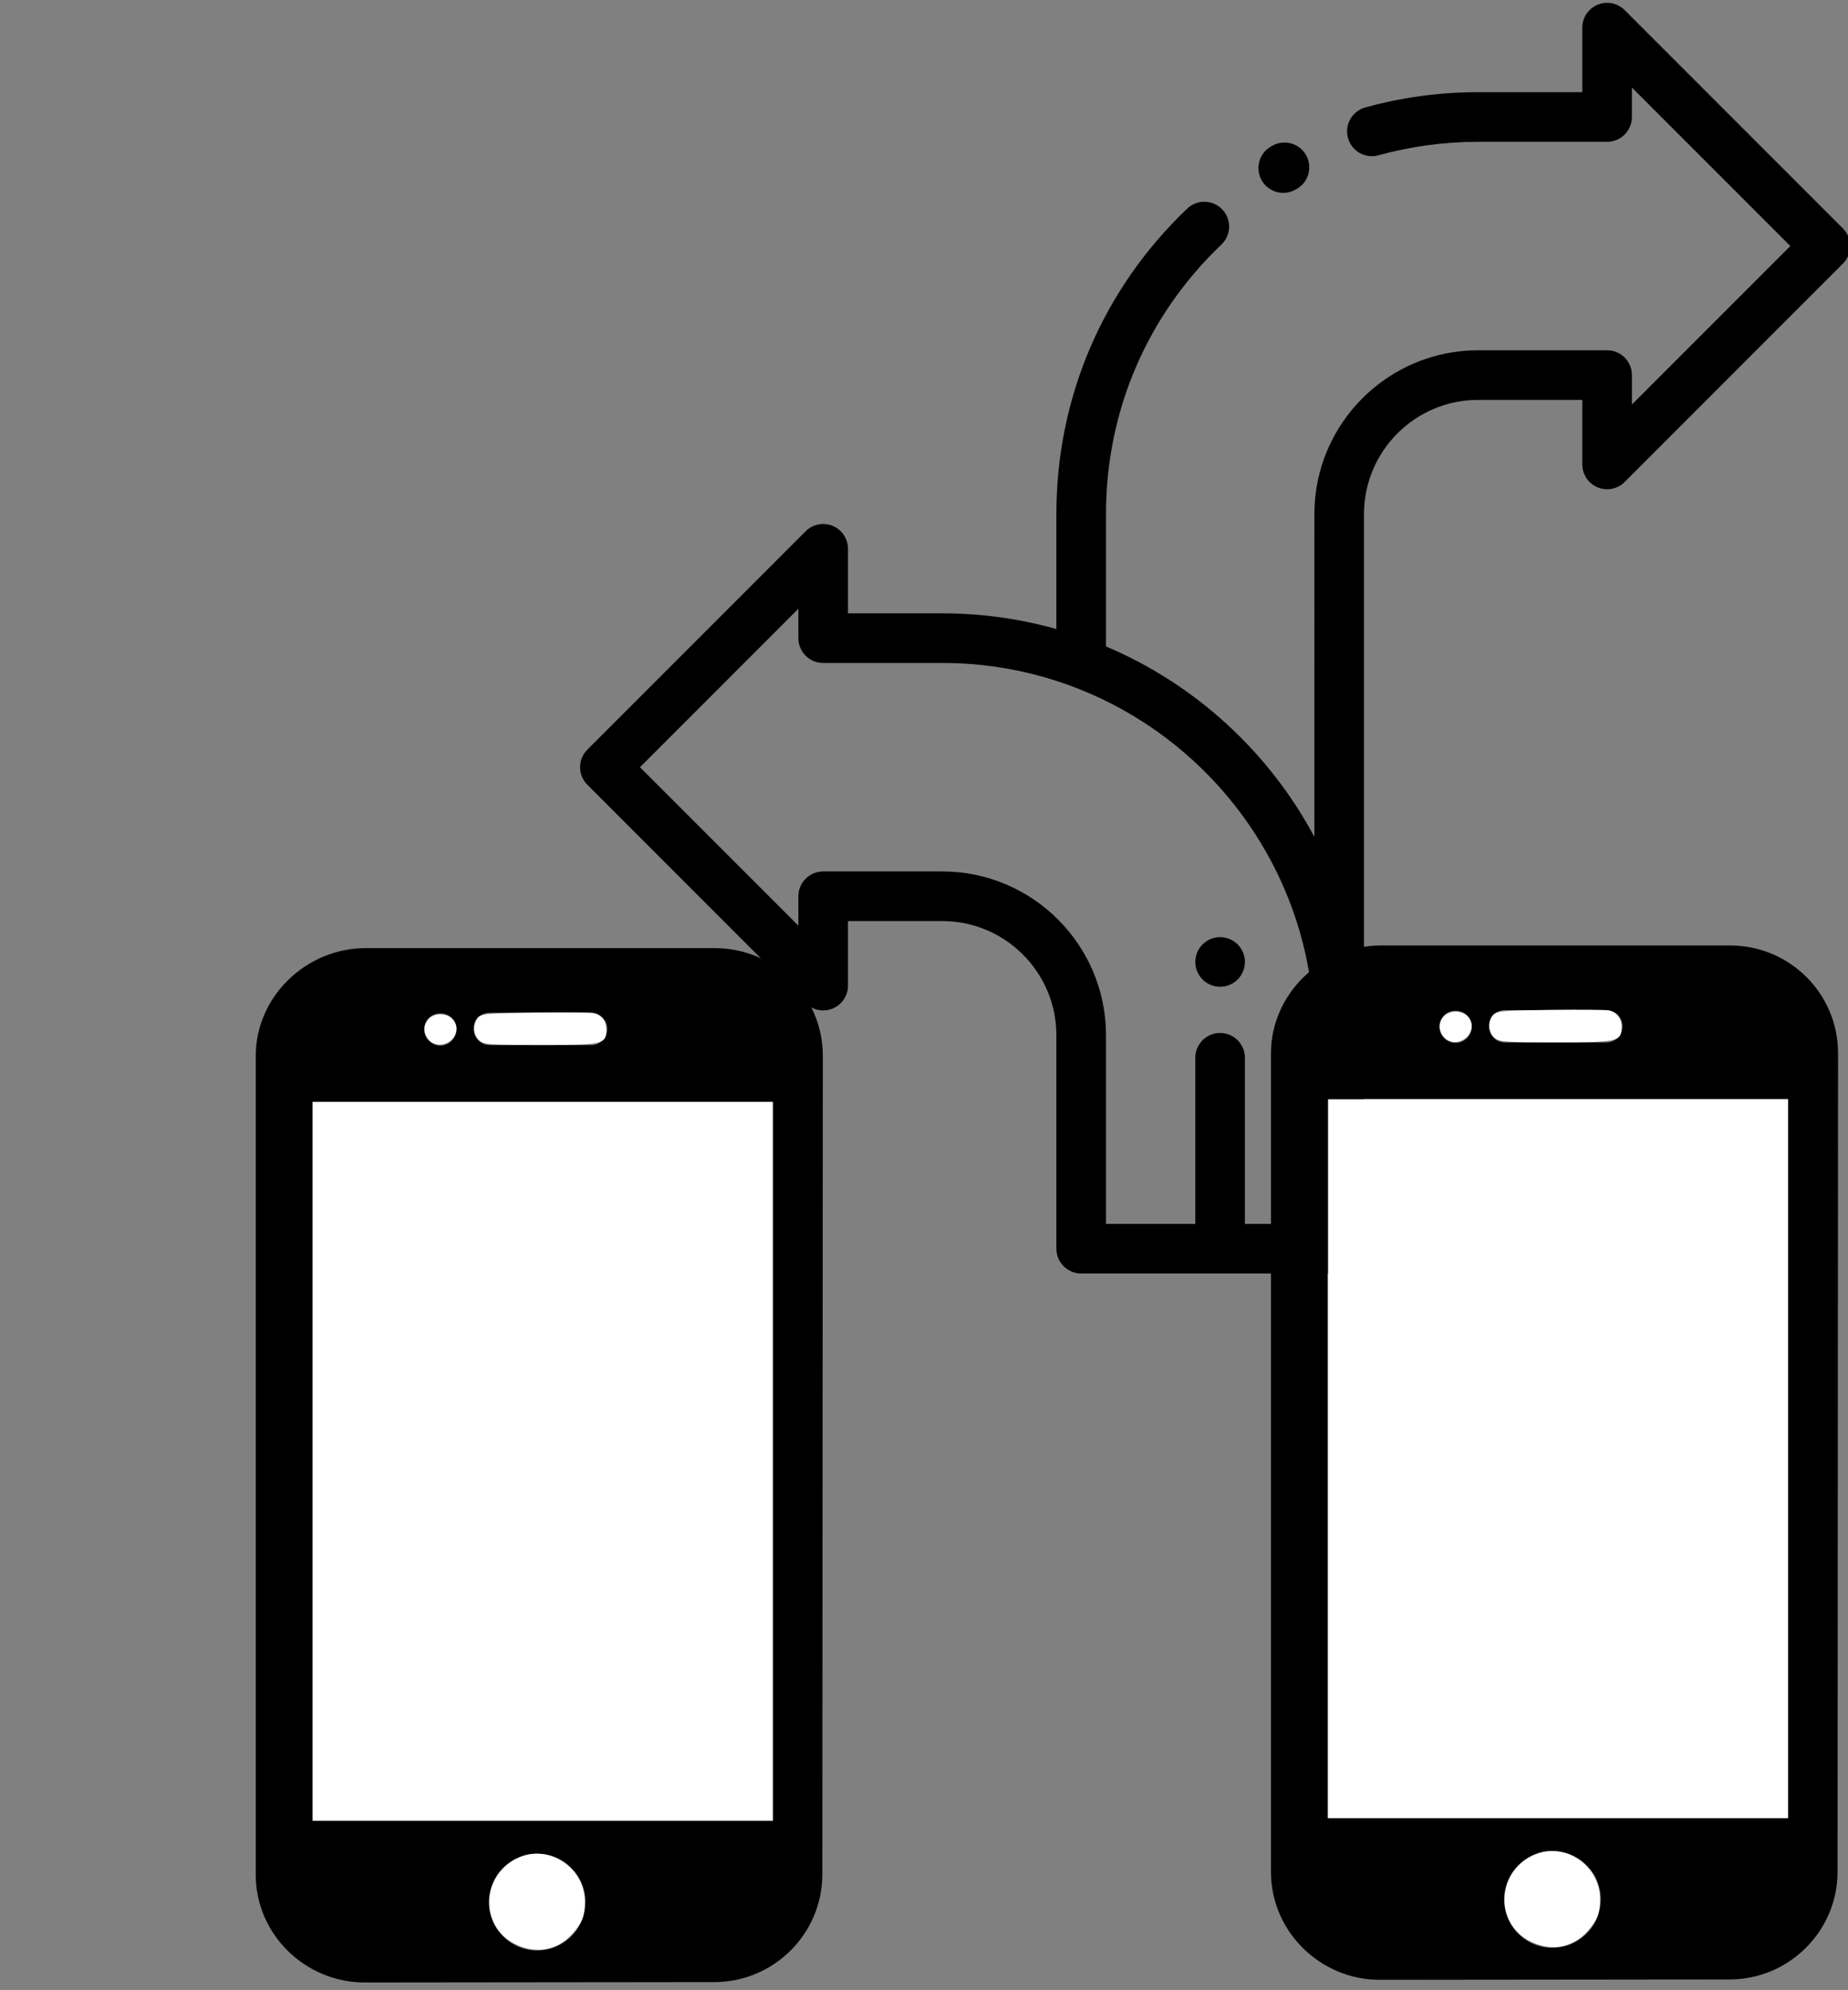 <?xml version="1.0" encoding="UTF-8" standalone="no"?>
<!-- Created with Inkscape (http://www.inkscape.org/) -->

<svg
   xmlns:dc="http://purl.org/dc/elements/1.1/"
   xmlns:cc="http://creativecommons.org/ns#"
   xmlns:rdf="http://www.w3.org/1999/02/22-rdf-syntax-ns#"
   xmlns:svg="http://www.w3.org/2000/svg"
   xmlns="http://www.w3.org/2000/svg"
   xmlns:xlink="http://www.w3.org/1999/xlink"
   xmlns:sodipodi="http://sodipodi.sourceforge.net/DTD/sodipodi-0.dtd"
   xmlns:inkscape="http://www.inkscape.org/namespaces/inkscape"
   width="21.603mm"
   height="23.253mm"
   viewBox="0 0 21.603 23.253"
   version="1.1"
   id="svg8"
   inkscape:version="0.92.4 (5da689c313, 2019-01-14)"
   sodipodi:docname="routing.svg">
  <rect x="0" y="0" width="21.603" height="23.253" fill="#808080" stroke="none"/>
  <defs
     id="defs2">
    <marker
       orient="auto"
       refY="0"
       refX="0"
       id="Arrow2Send"
       style="overflow:visible">
      <path
         id="path4552"
         style="fill:#000000;fill-opacity:1;fill-rule:evenodd;stroke:#000000;stroke-width:0.625;stroke-linejoin:round;stroke-opacity:1"
         d="M 8.719,4.034 -2.207,0.016 8.719,-4.002 c -1.745,2.372 -1.735,5.617 -6e-7,8.035 z"
         transform="matrix(-0.3,0,0,-0.3,0.69,0)"
         inkscape:connector-curvature="0" />
    </marker>
    <marker
       orient="auto"
       refY="0"
       refX="0"
       id="marker7763"
       style="overflow:visible">
      <path
         id="path7761"
         d="M 5.77,0 -2.88,5 V -5 Z"
         style="fill:#ffffff;fill-rule:evenodd;stroke:#000000;stroke-width:1pt;stroke-opacity:1"
         transform="matrix(0.2,0,0,0.2,-0.6,0)"
         inkscape:connector-curvature="0" />
    </marker>
    <marker
       orient="auto"
       refY="0"
       refX="0"
       id="SquareM"
       style="overflow:visible">
      <path
         id="path4592"
         d="M -5,-5 V 5 H 5 V -5 Z"
         style="fill:#000000;fill-opacity:1;fill-rule:evenodd;stroke:#000000;stroke-width:1pt;stroke-opacity:1"
         transform="scale(0.4)"
         inkscape:connector-curvature="0" />
    </marker>
    <marker
       orient="auto"
       refY="0"
       refX="0"
       id="marker7391"
       style="overflow:visible">
      <path
         id="path7389"
         d="M 5.77,0 -2.88,5 V -5 Z"
         style="fill:#ffffff;fill-rule:evenodd;stroke:#000000;stroke-width:1pt;stroke-opacity:1"
         transform="matrix(0.2,0,0,0.2,-0.6,0)"
         inkscape:connector-curvature="0" />
    </marker>
    <marker
       orient="auto"
       refY="0"
       refX="0"
       id="marker7213"
       style="overflow:visible">
      <path
         id="path7211"
         d="M 5.77,0 -2.88,5 V -5 Z"
         style="fill:#ffffff;fill-rule:evenodd;stroke:#000000;stroke-width:1pt;stroke-opacity:1"
         transform="matrix(0.4,0,0,0.4,-1.8,0)"
         inkscape:connector-curvature="0" />
    </marker>
    <marker
       orient="auto"
       refY="0"
       refX="0"
       id="Tail"
       style="overflow:visible">
      <g
         id="g4567"
         transform="scale(-1.2)"
         style="fill:#000000;fill-opacity:1;stroke:#000000;stroke-opacity:1">
        <path
           id="path4555"
           d="M -3.805,-3.959 0.544,0"
           style="fill:#000000;fill-opacity:1;fill-rule:evenodd;stroke:#000000;stroke-width:0.8;stroke-linecap:round;stroke-opacity:1"
           inkscape:connector-curvature="0" />
        <path
           id="path4557"
           d="M -1.287,-3.959 3.062,0"
           style="fill:#000000;fill-opacity:1;fill-rule:evenodd;stroke:#000000;stroke-width:0.8;stroke-linecap:round;stroke-opacity:1"
           inkscape:connector-curvature="0" />
        <path
           id="path4559"
           d="M 1.305,-3.959 5.654,0"
           style="fill:#000000;fill-opacity:1;fill-rule:evenodd;stroke:#000000;stroke-width:0.8;stroke-linecap:round;stroke-opacity:1"
           inkscape:connector-curvature="0" />
        <path
           id="path4561"
           d="M -3.805,4.178 0.544,0.22"
           style="fill:#000000;fill-opacity:1;fill-rule:evenodd;stroke:#000000;stroke-width:0.8;stroke-linecap:round;stroke-opacity:1"
           inkscape:connector-curvature="0" />
        <path
           id="path4563"
           d="M -1.287,4.178 3.062,0.22"
           style="fill:#000000;fill-opacity:1;fill-rule:evenodd;stroke:#000000;stroke-width:0.8;stroke-linecap:round;stroke-opacity:1"
           inkscape:connector-curvature="0" />
        <path
           id="path4565"
           d="M 1.305,4.178 5.654,0.22"
           style="fill:#000000;fill-opacity:1;fill-rule:evenodd;stroke:#000000;stroke-width:0.8;stroke-linecap:round;stroke-opacity:1"
           inkscape:connector-curvature="0" />
      </g>
    </marker>
    <marker
       orient="auto"
       refY="0"
       refX="0"
       id="marker6841"
       style="overflow:visible">
      <path
         id="path6839"
         d="M 0,0 5,-5 -12.5,0 5,5 Z"
         style="fill:#000000;fill-opacity:1;fill-rule:evenodd;stroke:#000000;stroke-width:1pt;stroke-opacity:1"
         transform="matrix(0.4,0,0,0.4,4,0)"
         inkscape:connector-curvature="0" />
    </marker>
    <marker
       orient="auto"
       refY="0"
       refX="0"
       id="TriangleInL"
       style="overflow:visible">
      <path
         id="path4652"
         d="M 5.77,0 -2.88,5 V -5 Z"
         style="fill:#000000;fill-opacity:1;fill-rule:evenodd;stroke:#000000;stroke-width:1pt;stroke-opacity:1"
         transform="scale(-0.8)"
         inkscape:connector-curvature="0" />
    </marker>
    <marker
       orient="auto"
       refY="0"
       refX="0"
       id="TriangleOutS"
       style="overflow:visible">
      <path
         id="path4667"
         d="M 5.77,0 -2.88,5 V -5 Z"
         style="fill:#000000;fill-opacity:1;fill-rule:evenodd;stroke:#000000;stroke-width:1pt;stroke-opacity:1"
         transform="scale(0.2)"
         inkscape:connector-curvature="0" />
    </marker>
    <marker
       orient="auto"
       refY="0"
       refX="0"
       id="Torso"
       style="overflow:visible">
      <g
         id="g4745"
         transform="scale(0.7)"
         style="fill:#ff0000;fill-opacity:1;stroke:#ff0000;stroke-opacity:1">
        <path
           id="path4731"
           d="m -4.779,-3.24 c 2.35,0.366 5.3,1.938 5.037,3.627 C -0.005,2.078 -2.213,2.618 -4.563,2.252 -6.913,1.886 -8.521,0.752 -8.258,-0.938 -7.995,-2.628 -7.13,-3.605 -4.779,-3.24 Z"
           style="fill:#ff0000;fill-opacity:1;fill-rule:evenodd;stroke:#ff0000;stroke-width:1.25;stroke-opacity:1"
           inkscape:connector-curvature="0" />
        <path
           id="path4733"
           d="M 4.46,0.089 C -2.556,-4.378 5.225,-3.906 -0.848,-8.72"
           style="fill:#ff0000;fill-opacity:1;fill-rule:evenodd;stroke:#ff0000;stroke-width:1pt;stroke-opacity:1"
           inkscape:connector-curvature="0" />
        <path
           id="path4735"
           d="M 4.93,0.058 C -1.387,1.749 1.803,5.478 -4.945,7.546"
           style="fill:#ff0000;fill-opacity:1;fill-rule:evenodd;stroke:#ff0000;stroke-width:1pt;stroke-opacity:1"
           inkscape:connector-curvature="0" />
        <rect
           id="rect4737"
           transform="matrix(0.528,-0.85,0.888,0.46,0,0)"
           y="-1.741"
           x="-10.392"
           height="2.761"
           width="2.637"
           style="fill:#ff0000;fill-opacity:1;fill-rule:evenodd;stroke:#ff0000;stroke-width:1pt;stroke-opacity:1" />
        <rect
           id="rect4739"
           transform="matrix(0.671,-0.741,0.791,0.612,0,0)"
           y="-7.963"
           x="4.959"
           height="2.861"
           width="2.733"
           style="fill:#ff0000;fill-opacity:1;fill-rule:evenodd;stroke:#ff0000;stroke-width:1pt;stroke-opacity:1" />
        <path
           id="path4741"
           transform="matrix(0,-1.11,1.11,0,25.966,19.716)"
           d="m 16.78,-28.685 a 0.607,0.607 0 1 0 -1.215,0 0.607,0.607 0 1 0 1.215,0 z"
           style="fill:#ff0000;fill-opacity:1;fill-rule:evenodd;stroke:#ff0000;stroke-width:1pt;stroke-opacity:1"
           inkscape:connector-curvature="0" />
        <path
           id="path4743"
           transform="matrix(0,-1.11,1.11,0,26.825,16.991)"
           d="m 16.78,-28.685 a 0.607,0.607 0 1 0 -1.215,0 0.607,0.607 0 1 0 1.215,0 z"
           style="fill:#ff0000;fill-opacity:1;fill-rule:evenodd;stroke:#ff0000;stroke-width:1pt;stroke-opacity:1"
           inkscape:connector-curvature="0" />
      </g>
    </marker>
    <marker
       orient="auto"
       refY="0"
       refX="0"
       id="EmptyTriangleOutM"
       style="overflow:visible">
      <path
         id="path4682"
         d="M 5.77,0 -2.88,5 V -5 Z"
         style="fill:#ffffff;fill-rule:evenodd;stroke:#ff0000;stroke-width:1pt;stroke-opacity:1"
         transform="matrix(0.4,0,0,0.4,-1.8,0)"
         inkscape:connector-curvature="0" />
    </marker>
    <marker
       orient="auto"
       refY="0"
       refX="0"
       id="EmptyTriangleOutS"
       style="overflow:visible">
      <path
         id="path4685"
         d="M 5.77,0 -2.88,5 V -5 Z"
         style="fill:#ffffff;fill-rule:evenodd;stroke:#000000;stroke-width:1pt;stroke-opacity:1"
         transform="matrix(0.2,0,0,0.2,-0.6,0)"
         inkscape:connector-curvature="0" />
    </marker>
    <marker
       orient="auto"
       refY="0"
       refX="0"
       id="StopS"
       style="overflow:visible">
      <path
         id="path4694"
         d="M 0,5.65 V -5.65"
         style="fill:none;fill-opacity:0.75;fill-rule:evenodd;stroke:#ff0000;stroke-width:1pt;stroke-opacity:1"
         transform="scale(0.2)"
         inkscape:connector-curvature="0" />
    </marker>
    <marker
       style="overflow:visible"
       id="InfiniteLineEnd"
       refX="0"
       refY="0"
       orient="auto">
      <g
         id="g4760"
         style="fill:#ff0000;fill-opacity:1;stroke:#ff0000;stroke-opacity:1">
        <circle
           id="circle4754"
           r="0.8"
           cy="0"
           cx="3"
           style="fill:#ff0000;fill-opacity:1;stroke:#ff0000;stroke-opacity:1" />
        <circle
           id="circle4756"
           r="0.8"
           cy="0"
           cx="6.5"
           style="fill:#ff0000;fill-opacity:1;stroke:#ff0000;stroke-opacity:1" />
        <circle
           id="circle4758"
           r="0.8"
           cy="0"
           cx="10"
           style="fill:#ff0000;fill-opacity:1;stroke:#ff0000;stroke-opacity:1" />
      </g>
    </marker>
    <marker
       orient="auto"
       refY="0"
       refX="0"
       id="SquareL"
       style="overflow:visible">
      <path
         id="path4589"
         d="M -5,-5 V 5 H 5 V -5 Z"
         style="fill:#ff0000;fill-opacity:1;fill-rule:evenodd;stroke:#ff0000;stroke-width:1pt;stroke-opacity:1"
         transform="scale(0.8)"
         inkscape:connector-curvature="0" />
    </marker>
    <marker
       orient="auto-start-reverse"
       refY="3"
       refX="5"
       id="ExperimentalArrow">
      <path
         id="path4772"
         d="M 10,3 0,6 V 0 Z"
         style="fill:context-stroke;stroke:#ff0000;stroke-opacity:1"
         inkscape:connector-curvature="0" />
    </marker>
    <marker
       orient="auto"
       refY="0"
       refX="0"
       id="Arrow2Sstart"
       style="overflow:visible">
      <path
         id="path4549"
         style="fill:#ff0000;fill-opacity:1;fill-rule:evenodd;stroke:#ff0000;stroke-width:0.625;stroke-linejoin:round;stroke-opacity:1"
         d="M 8.719,4.034 -2.207,0.016 8.719,-4.002 c -1.745,2.372 -1.735,5.617 -6e-7,8.035 z"
         transform="matrix(0.3,0,0,0.3,-0.69,0)"
         inkscape:connector-curvature="0" />
    </marker>
    <marker
       orient="auto"
       refY="0"
       refX="0"
       id="Arrow1Mstart"
       style="overflow:visible">
      <path
         id="path4525"
         d="M 0,0 5,-5 -12.5,0 5,5 Z"
         style="fill:#ff0000;fill-opacity:1;fill-rule:evenodd;stroke:#ff0000;stroke-width:1pt;stroke-opacity:1"
         transform="matrix(0.4,0,0,0.4,4,0)"
         inkscape:connector-curvature="0" />
    </marker>
    <marker
       orient="auto"
       refY="0"
       refX="0"
       id="DotL"
       style="overflow:visible">
      <path
         id="path4580"
         d="m -2.5,-1 c 0,2.76 -2.24,5 -5,5 -2.76,0 -5,-2.24 -5,-5 0,-2.76 2.24,-5 5,-5 2.76,0 5,2.24 5,5 z"
         style="fill:#ff0000;fill-opacity:1;fill-rule:evenodd;stroke:#ff0000;stroke-width:1pt;stroke-opacity:1"
         transform="matrix(0.8,0,0,0.8,5.92,0.8)"
         inkscape:connector-curvature="0" />
    </marker>
    <marker
       orient="auto"
       refY="0"
       refX="0"
       id="Scissors"
       style="overflow:visible">
      <path
         id="schere"
         d="M 9.09,-3.606 C 8.12,-4.777 6.37,-4.736 5.062,-4.233 l -8.212,3.078 c -2.388,-1.307 -4.748,-0.933 -4.748,-1.569 0,-0.497 0.457,-0.388 0.388,-1.683 -0.066,-1.243 -1.364,-2.163 -2.59,-2.082 -1.227,-0.007 -2.499,0.933 -2.51,2.23 -0.091,1.306 1.007,2.52 2.307,2.605 1.522,0.227 4.218,-0.696 5.483,1.571 -0.942,1.738 -2.614,1.743 -4.126,1.656 -1.255,-0.072 -2.762,0.287 -3.361,1.521 -0.578,1.182 -0.011,2.865 1.317,3.226 1.34,0.492 3.181,-0.13 3.499,-1.671 0.246,-1.188 -0.595,-1.746 -0.273,-2.177 0.244,-0.325 1.791,-0.137 4.547,-1.375 L 5.676,4.233 C 6.8,4.547 8.173,4.536 9.168,3.431 l -9.22,-3.485 z m -18.308,-1.901 c 1.295,0.723 1.189,2.684 -0.156,3.063 -1.217,0.424 -2.771,-0.759 -2.383,-2.077 0.227,-1.082 1.653,-1.481 2.54,-0.986 z m 0.056,8.017 c 1.351,0.499 1.121,2.784 -0.252,3.092 -0.911,0.316 -2.214,-0.139 -2.306,-1.212 -0.178,-1.305 1.356,-2.484 2.558,-1.879 z"
         style="fill:#ff0000;fill-opacity:1;stroke:#ff0000;stroke-opacity:1"
         inkscape:connector-curvature="0" />
    </marker>
    <marker
       orient="auto"
       refY="0"
       refX="0"
       id="Arrow1Mend"
       style="overflow:visible">
      <path
         id="path4528"
         d="M 0,0 5,-5 -12.5,0 5,5 Z"
         style="fill:#ff0000;fill-opacity:1;fill-rule:evenodd;stroke:#ff0000;stroke-width:1pt;stroke-opacity:1"
         transform="matrix(-0.4,0,0,-0.4,-4,0)"
         inkscape:connector-curvature="0" />
    </marker>
    <marker
       orient="auto"
       refY="0"
       refX="0"
       id="Arrow1Lend"
       style="overflow:visible">
      <path
         id="path4522"
         d="M 0,0 5,-5 -12.5,0 5,5 Z"
         style="fill:#ff0000;fill-opacity:1;fill-rule:evenodd;stroke:#ff0000;stroke-width:1pt;stroke-opacity:1"
         transform="matrix(-0.8,0,0,-0.8,-10,0)"
         inkscape:connector-curvature="0" />
    </marker>
    <marker
       orient="auto"
       refY="0"
       refX="0"
       id="Arrow1Lstart"
       style="overflow:visible">
      <path
         id="path4519"
         d="M 0,0 5,-5 -12.5,0 5,5 Z"
         style="fill:#ff0000;fill-opacity:1;fill-rule:evenodd;stroke:#ff0000;stroke-width:1pt;stroke-opacity:1"
         transform="matrix(0.8,0,0,0.8,10,0)"
         inkscape:connector-curvature="0" />
    </marker>
    <linearGradient
       gradientTransform="matrix(0.67,0,0,0.67,488.256,811.455)"
       gradientUnits="userSpaceOnUse"
       xlink:href="#linearGradient3649-2"
       id="linearGradient2851"
       y2="-258.964"
       x2="-23.847"
       y1="-29.89"
       x1="-411.527" />
    <linearGradient
       id="linearGradient3649-2">
      <stop
         offset="0"
         style="stop-color:#909ca9;stop-opacity:1"
         id="stop3651-1" />
      <stop
         offset="1"
         style="stop-color:#ededee;stop-opacity:1"
         id="stop3653-6" />
    </linearGradient>
    <linearGradient
       gradientTransform="matrix(0.67,0,0,0.67,488.256,811.455)"
       gradientUnits="userSpaceOnUse"
       xlink:href="#linearGradient3672-8"
       id="linearGradient2848"
       y2="-889.058"
       x2="-135.859"
       y1="-889.058"
       x1="-447.797" />
    <linearGradient
       id="linearGradient3672-8">
      <stop
         offset="0"
         style="stop-color:#939fab;stop-opacity:1"
         id="stop3674-5" />
      <stop
         offset="1"
         style="stop-color:#dcdee1;stop-opacity:1"
         id="stop3676-7" />
    </linearGradient>
    <radialGradient
       gradientTransform="matrix(-0.644,-0.097,0.194,-1.285,-377.154,-44.777)"
       gradientUnits="userSpaceOnUse"
       xlink:href="#linearGradient3629-6"
       id="radialGradient2845"
       fy="-245.428"
       fx="-1259.098"
       r="414.156"
       cy="-245.428"
       cx="-1259.098" />
    <linearGradient
       id="linearGradient3629-6">
      <stop
         offset="0"
         style="stop-color:#ee352c;stop-opacity:1"
         id="stop3631-1" />
      <stop
         offset="1"
         style="stop-color:#a91d22;stop-opacity:1"
         id="stop3633-8" />
    </linearGradient>
  </defs>
  <sodipodi:namedview
     id="base"
     pagecolor="#ffffff"
     bordercolor="#666666"
     borderopacity="1.0"
     inkscape:pageopacity="0.0"
     inkscape:pageshadow="2"
     inkscape:zoom="4.0000001"
     inkscape:cx="25.61383"
     inkscape:cy="15.0411"
     inkscape:document-units="mm"
     inkscape:current-layer="layer1"
     showgrid="false"
     inkscape:snap-bbox="false"
     inkscape:object-paths="false"
     inkscape:window-width="1920"
     inkscape:window-height="1017"
     inkscape:window-x="-8"
     inkscape:window-y="-8"
     inkscape:window-maximized="1"
     inkscape:snap-global="false" />
  <g
     inkscape:label="Layer 1"
     inkscape:groupmode="layer"
     id="layer1"
     transform="translate(-118.467,-88.07)">
    <g
       id="g1635"
       transform="matrix(0.029,0,0,0.029,125.248,88.103)">
      <g
         id="g1560">
	<g
   id="g1558">
		<path
   id="path1556"
   d="m 292.658,61.397 c -2.708,-4.813 -8.805,-6.521 -13.619,-3.813 l -0.492,0.277 c -4.813,2.708 -6.521,8.805 -3.813,13.619 1.835,3.263 5.228,5.099 8.725,5.099 1.66,0 3.344,-0.415 4.894,-1.286 l 0.492,-0.277 c 4.813,-2.708 6.521,-8.805 3.813,-13.619 z"
   inkscape:connector-curvature="0" />

	</g>

</g>
      <g
         id="g1566">
	<g
   id="g1564">
		<path
   id="path1562"
   d="m 509.071,90.929 -88,-88 C 418.211,0.069 413.909,-0.786 410.173,0.762 406.437,2.309 404,5.956 404,10 v 26 h -42 c -15.438,0 -30.742,2.071 -45.486,6.156 -5.322,1.475 -8.441,6.985 -6.967,12.307 1.475,5.322 6.983,8.439 12.307,6.967 C 334.859,57.827 348.367,56 362,56 h 52 c 5.523,0 10,-4.477 10,-10 V 34.142 L 487.858,98 424,161.858 V 150 c 0,-5.523 -4.477,-10 -10,-10 h -52 c -36.393,0 -66,29.607 -66,66 V 336.072 C 277.682,301.833 247.991,274.556 212,259.336 V 206 c 0,-41.437 16.526,-80.007 46.534,-108.604 3.998,-3.81 4.15,-10.14 0.34,-14.138 -3.811,-3.998 -10.141,-4.151 -14.138,-0.34 C 210.729,115.327 192,159.038 192,206 v 46.328 C 177.364,248.209 161.935,246 146,246 h -38 v -26 c 0,-4.044 -2.437,-7.691 -6.173,-9.239 -3.736,-1.548 -8.039,-0.691 -10.898,2.167 l -88,88 c -3.905,3.905 -3.905,10.237 0,14.143 l 88,88 c 2.86,2.859 7.161,3.716 10.898,2.167 3.737,-1.548 6.173,-5.194 6.173,-9.239 v -26 h 38 c 25.364,0 46,20.636 46,46 v 86 c 0,5.523 4.477,10 10,10 h 104 c 5.523,0 10,-4.477 10,-10 V 206 c 0,-25.364 20.636,-46 46,-46 h 42 v 26 c 0,4.044 2.437,7.691 6.173,9.239 3.736,1.548 8.038,0.693 10.898,-2.167 l 88,-88 c 3.905,-3.906 3.905,-10.238 0,-14.143 z M 296,492 h -28 v -66.922 c 0,-5.523 -4.477,-10 -10,-10 -5.523,0 -10,4.477 -10,10 V 492 h -36 v -76 c 0,-36.393 -29.607,-66 -66,-66 H 98 c -5.523,0 -10,4.477 -10,10 v 11.858 L 24.142,308 88,244.142 V 256 c 0,5.523 4.477,10 10,10 h 48 c 82.71,0 150,67.29 150,150 z"
   inkscape:connector-curvature="0" />

	</g>

</g>
      <g
         id="g1572">
	<g
   id="g1570">
		<path
   id="path1568"
   d="m 265.07,379.4 c -1.86,-1.87 -4.44,-2.93 -7.07,-2.93 -2.63,0 -5.21,1.06 -7.07,2.93 -1.86,1.86 -2.93,4.43 -2.93,7.07 0,2.63 1.07,5.21 2.93,7.07 1.86,1.86 4.44,2.93 7.07,2.93 2.63,0 5.21,-1.07 7.07,-2.93 1.86,-1.86 2.93,-4.44 2.93,-7.07 0,-2.64 -1.07,-5.21 -2.93,-7.07 z"
   inkscape:connector-curvature="0" />

	</g>

</g>
      <g
         id="g1574">
</g>
      <g
         id="g1576">
</g>
      <g
         id="g1578">
</g>
      <g
         id="g1580">
</g>
      <g
         id="g1582">
</g>
      <g
         id="g1584">
</g>
      <g
         id="g1586">
</g>
      <g
         id="g1588">
</g>
      <g
         id="g1590">
</g>
      <g
         id="g1592">
</g>
      <g
         id="g1594">
</g>
      <g
         id="g1596">
</g>
      <g
         id="g1598">
</g>
      <g
         id="g1600">
</g>
      <g
         id="g1602">
</g>
    </g>
    <g
       id="g1685"
       transform="matrix(0.024,0,0,0.024,130.596,99.118)">
      <g
         id="g6">
	<g
   id="g4">
		<path
   id="path2"
   d="M 337.324,0 H 167.192 c -28.924,0 -53.5,23.584 -53.5,52.5 v 398.664 c 0,28.916 24.056,52.44 52.98,52.44 l 170.412,-0.184 c 28.92,0 52.58,-23.528 52.58,-52.448 l 0.248,-398.5 C 389.908,23.452 366.364,0 337.324,0 Z M 227.68,31.476 h 49.36 c 4.336,0 7.868,3.52 7.868,7.868 0,4.348 -3.532,7.868 -7.868,7.868 h -49.36 c -4.348,0 -7.868,-3.52 -7.868,-7.868 0,-4.348 3.52,-7.868 7.868,-7.868 z m -29.66,2.504 c 2.916,-2.912 8.224,-2.952 11.136,0 1.46,1.456 2.324,3.5 2.324,5.588 0,2.048 -0.864,4.088 -2.324,5.548 -1.452,1.46 -3.504,2.32 -5.548,2.32 -2.084,0 -4.088,-0.86 -5.588,-2.32 -1.452,-1.456 -2.28,-3.5 -2.28,-5.548 -0.004,-2.088 0.828,-4.132 2.28,-5.588 z m 52.752,454.028 c -12.984,0 -23.544,-10.568 -23.544,-23.548 0,-12.984 10.56,-23.548 23.544,-23.548 12.984,0 23.544,10.564 23.544,23.548 0,12.98 -10.564,23.548 -23.544,23.548 z m 114.716,-63.1 H 141.232 V 74.756 h 224.256 z"
   inkscape:connector-curvature="0" />

	</g>

</g>
      <g
         id="g8">
</g>
      <g
         id="g10">
</g>
      <g
         id="g12">
</g>
      <g
         id="g14">
</g>
      <g
         id="g16">
</g>
      <g
         id="g18">
</g>
      <g
         id="g20">
</g>
      <g
         id="g22">
</g>
      <g
         id="g24">
</g>
      <g
         id="g26">
</g>
      <g
         id="g28">
</g>
      <g
         id="g30">
</g>
      <g
         id="g32">
</g>
      <g
         id="g34">
</g>
      <g
         id="g36">
</g>
      <path
         inkscape:connector-curvature="0"
         id="path867"
         d="M 142.029,249.879 V 75.431 H 253.526 365.023 V 249.879 424.326 H 253.526 142.029 Z"
         style="opacity:1;fill:#ffffff;fill-opacity:1;stroke:#ffffff;stroke-width:1.067;stroke-linecap:round;stroke-linejoin:miter;stroke-miterlimit:4;stroke-dasharray:none;stroke-dashoffset:0;stroke-opacity:1;paint-order:fill markers stroke" />
      <path
         inkscape:connector-curvature="0"
         id="path869"
         d="m 223.058,44.656 c -2.947,-2.386 -3.27,-7.963 -0.616,-10.62 1.589,-1.591 5.014,-1.856 27.625,-2.139 14.196,-0.177 26.87,-0.056 28.164,0.268 3.667,0.92 5.703,3.611 5.703,7.538 0,6.631 -1.319,6.92 -31.594,6.92 -24.506,0 -27.064,-0.172 -29.282,-1.968 z"
         style="opacity:1;fill:#ffffff;fill-opacity:1;stroke:#ffffff;stroke-width:1.067;stroke-linecap:round;stroke-linejoin:miter;stroke-miterlimit:4;stroke-dasharray:none;stroke-dashoffset:0;stroke-opacity:1;paint-order:fill markers stroke" />
      <path
         inkscape:connector-curvature="0"
         id="path871"
         d="m 198.64,44.552 c -4.642,-4.642 -1.602,-11.799 5.013,-11.799 6.069,0 9.336,5.864 5.868,10.531 -2.735,3.68 -7.87,4.279 -10.881,1.268 z"
         style="opacity:1;fill:#ffffff;fill-opacity:1;stroke:#ffffff;stroke-width:1.067;stroke-linecap:round;stroke-linejoin:miter;stroke-miterlimit:4;stroke-dasharray:none;stroke-dashoffset:0;stroke-opacity:1;paint-order:fill markers stroke" />
      <path
         inkscape:connector-curvature="0"
         id="path873"
         d="m 240.275,484.453 c -17.416,-8.679 -16.034,-33.773 2.28,-41.403 14.338,-5.973 30.863,5.34 30.861,21.127 -7.1e-4,6.859 -1.194,10.045 -5.673,15.146 -7.186,8.184 -17.48,10.106 -27.468,5.129 z"
         style="opacity:1;fill:#ffffff;fill-opacity:1;stroke:#ffffff;stroke-width:1.067;stroke-linecap:round;stroke-linejoin:miter;stroke-miterlimit:4;stroke-dasharray:none;stroke-dashoffset:0;stroke-opacity:1;paint-order:fill markers stroke" />
    </g>
    <g
       id="g1685-4"
       transform="matrix(0.024,0,0,0.024,118.728,99.149)">
      <g
         id="g6-0">
        <g
           id="g4-3">
          <path
             id="path2-5"
             d="M 337.324,0 H 167.192 c -28.924,0 -53.5,23.584 -53.5,52.5 v 398.664 c 0,28.916 24.056,52.44 52.98,52.44 l 170.412,-0.184 c 28.92,0 52.58,-23.528 52.58,-52.448 l 0.248,-398.5 C 389.908,23.452 366.364,0 337.324,0 Z M 227.68,31.476 h 49.36 c 4.336,0 7.868,3.52 7.868,7.868 0,4.348 -3.532,7.868 -7.868,7.868 h -49.36 c -4.348,0 -7.868,-3.52 -7.868,-7.868 0,-4.348 3.52,-7.868 7.868,-7.868 z m -29.66,2.504 c 2.916,-2.912 8.224,-2.952 11.136,0 1.46,1.456 2.324,3.5 2.324,5.588 0,2.048 -0.864,4.088 -2.324,5.548 -1.452,1.46 -3.504,2.32 -5.548,2.32 -2.084,0 -4.088,-0.86 -5.588,-2.32 -1.452,-1.456 -2.28,-3.5 -2.28,-5.548 -0.004,-2.088 0.828,-4.132 2.28,-5.588 z m 52.752,454.028 c -12.984,0 -23.544,-10.568 -23.544,-23.548 0,-12.984 10.56,-23.548 23.544,-23.548 12.984,0 23.544,10.564 23.544,23.548 0,12.98 -10.564,23.548 -23.544,23.548 z m 114.716,-63.1 H 141.232 V 74.756 h 224.256 z"
             inkscape:connector-curvature="0" />
        </g>
      </g>
      <g
         id="g8-5" />
      <g
         id="g10-7" />
      <g
         id="g12-8" />
      <g
         id="g14-9" />
      <g
         id="g16-6" />
      <g
         id="g18-3" />
      <g
         id="g20-1" />
      <g
         id="g22-3" />
      <g
         id="g24-7" />
      <g
         id="g26-7" />
      <g
         id="g28-0" />
      <g
         id="g30-8" />
      <g
         id="g32-1" />
      <g
         id="g34-3" />
      <g
         id="g36-2" />
      <path
         inkscape:connector-curvature="0"
         id="path867-2"
         d="M 142.029,249.879 V 75.431 H 253.526 365.023 V 249.879 424.326 H 253.526 142.029 Z"
         style="opacity:1;fill:#ffffff;fill-opacity:1;stroke:#ffffff;stroke-width:1.067;stroke-linecap:round;stroke-linejoin:miter;stroke-miterlimit:4;stroke-dasharray:none;stroke-dashoffset:0;stroke-opacity:1;paint-order:fill markers stroke" />
      <path
         inkscape:connector-curvature="0"
         id="path869-0"
         d="m 223.058,44.656 c -2.947,-2.386 -3.27,-7.963 -0.616,-10.62 1.589,-1.591 5.014,-1.856 27.625,-2.139 14.196,-0.177 26.87,-0.056 28.164,0.268 3.667,0.92 5.703,3.611 5.703,7.538 0,6.631 -1.319,6.92 -31.594,6.92 -24.506,0 -27.064,-0.172 -29.282,-1.968 z"
         style="opacity:1;fill:#ffffff;fill-opacity:1;stroke:#ffffff;stroke-width:1.067;stroke-linecap:round;stroke-linejoin:miter;stroke-miterlimit:4;stroke-dasharray:none;stroke-dashoffset:0;stroke-opacity:1;paint-order:fill markers stroke" />
      <path
         inkscape:connector-curvature="0"
         id="path871-3"
         d="m 198.64,44.552 c -4.642,-4.642 -1.602,-11.799 5.013,-11.799 6.069,0 9.336,5.864 5.868,10.531 -2.735,3.68 -7.87,4.279 -10.881,1.268 z"
         style="opacity:1;fill:#ffffff;fill-opacity:1;stroke:#ffffff;stroke-width:1.067;stroke-linecap:round;stroke-linejoin:miter;stroke-miterlimit:4;stroke-dasharray:none;stroke-dashoffset:0;stroke-opacity:1;paint-order:fill markers stroke" />
      <path
         inkscape:connector-curvature="0"
         id="path873-1"
         d="m 240.275,484.453 c -17.416,-8.679 -16.034,-33.773 2.28,-41.403 14.338,-5.973 30.863,5.34 30.861,21.127 -7.1e-4,6.859 -1.194,10.045 -5.673,15.146 -7.186,8.184 -17.48,10.106 -27.468,5.129 z"
         style="opacity:1;fill:#ffffff;fill-opacity:1;stroke:#ffffff;stroke-width:1.067;stroke-linecap:round;stroke-linejoin:miter;stroke-miterlimit:4;stroke-dasharray:none;stroke-dashoffset:0;stroke-opacity:1;paint-order:fill markers stroke" />
    </g>
  </g>
</svg>
